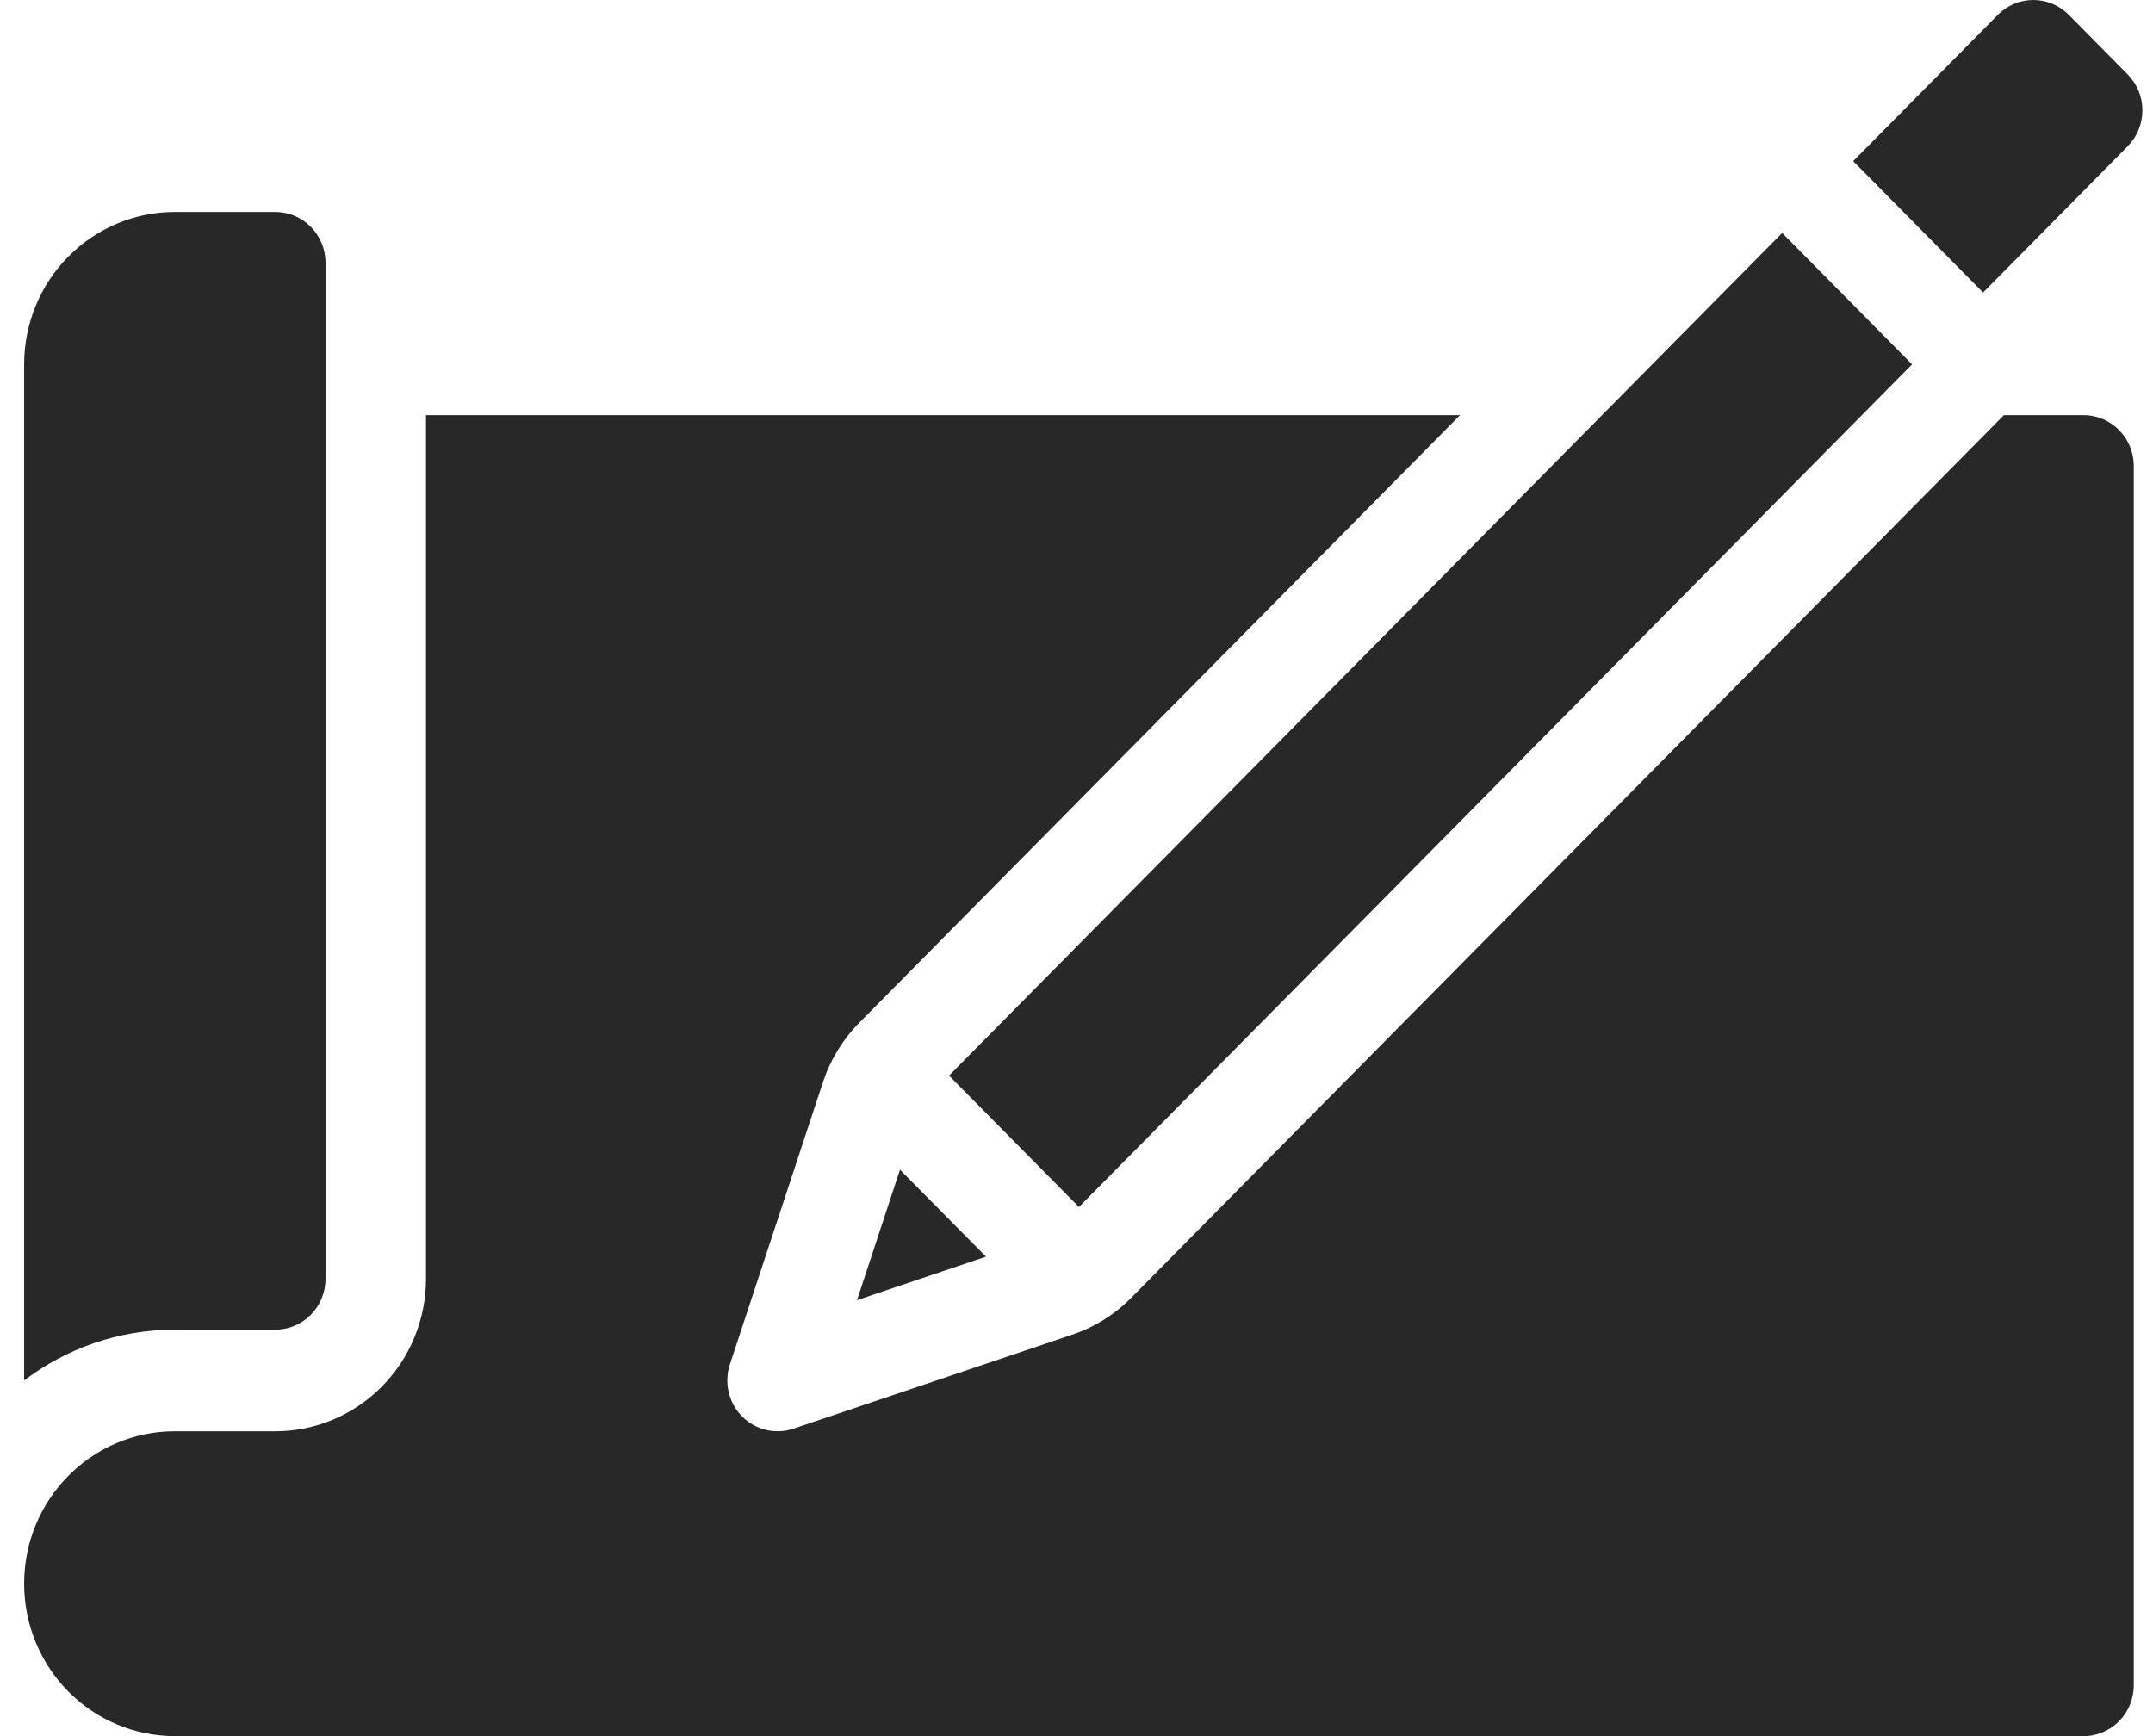 <svg width="62" height="50" viewBox="0 0 62 50" fill="none" xmlns="http://www.w3.org/2000/svg">
<path fill-rule="evenodd" clip-rule="evenodd" d="M57.706 11.957L32.576 37.377C32.101 37.86 31.519 38.223 30.88 38.438C28.866 39.117 22.849 41.146 22.849 41.146C22.33 41.32 21.757 41.184 21.369 40.792C20.982 40.4 20.847 39.821 21.019 39.295C21.019 39.295 23.026 33.208 23.697 31.172C23.909 30.525 24.268 29.937 24.745 29.455L42.044 11.957H12.267V36.831C12.267 37.996 11.81 39.112 10.995 39.935C10.182 40.758 9.079 41.221 7.927 41.221H5.034C2.638 41.221 0.695 43.186 0.695 45.61C0.695 46.775 1.152 47.891 1.966 48.714C2.779 49.538 3.883 50 5.034 50H60C60.798 50 61.446 49.344 61.446 48.537V13.42C61.446 12.613 60.798 11.957 60 11.957H57.706Z" fill="#282829"/>
<path fill-rule="evenodd" clip-rule="evenodd" d="M9.374 36.831V7.568C9.374 7.18 9.222 6.807 8.95 6.533C8.68 6.258 8.311 6.104 7.927 6.104H5.034C3.883 6.104 2.779 6.567 1.966 7.391C1.152 8.213 0.695 9.329 0.695 10.494V39.758C1.904 38.839 3.406 38.295 5.034 38.295H7.927C8.311 38.295 8.68 38.141 8.95 37.866C9.222 37.592 9.374 37.219 9.374 36.831Z" fill="#282829"/>
<path fill-rule="evenodd" clip-rule="evenodd" d="M24.679 37.445L28.394 36.192L25.917 33.688L24.679 37.445Z" fill="#282829"/>
<path fill-rule="evenodd" clip-rule="evenodd" d="M27.33 30.978L31.071 34.762L55.062 10.494L51.321 6.71L27.33 30.978Z" fill="#282829"/>
<path fill-rule="evenodd" clip-rule="evenodd" d="M57.107 8.425L53.366 4.641L57.531 0.429C57.801 0.155 58.17 0 58.553 0C58.937 0 59.306 0.155 59.576 0.429L61.271 2.144C61.542 2.417 61.695 2.79 61.695 3.178C61.695 3.566 61.542 3.939 61.271 4.213L57.107 8.425Z" fill="#282829"/>
</svg>
